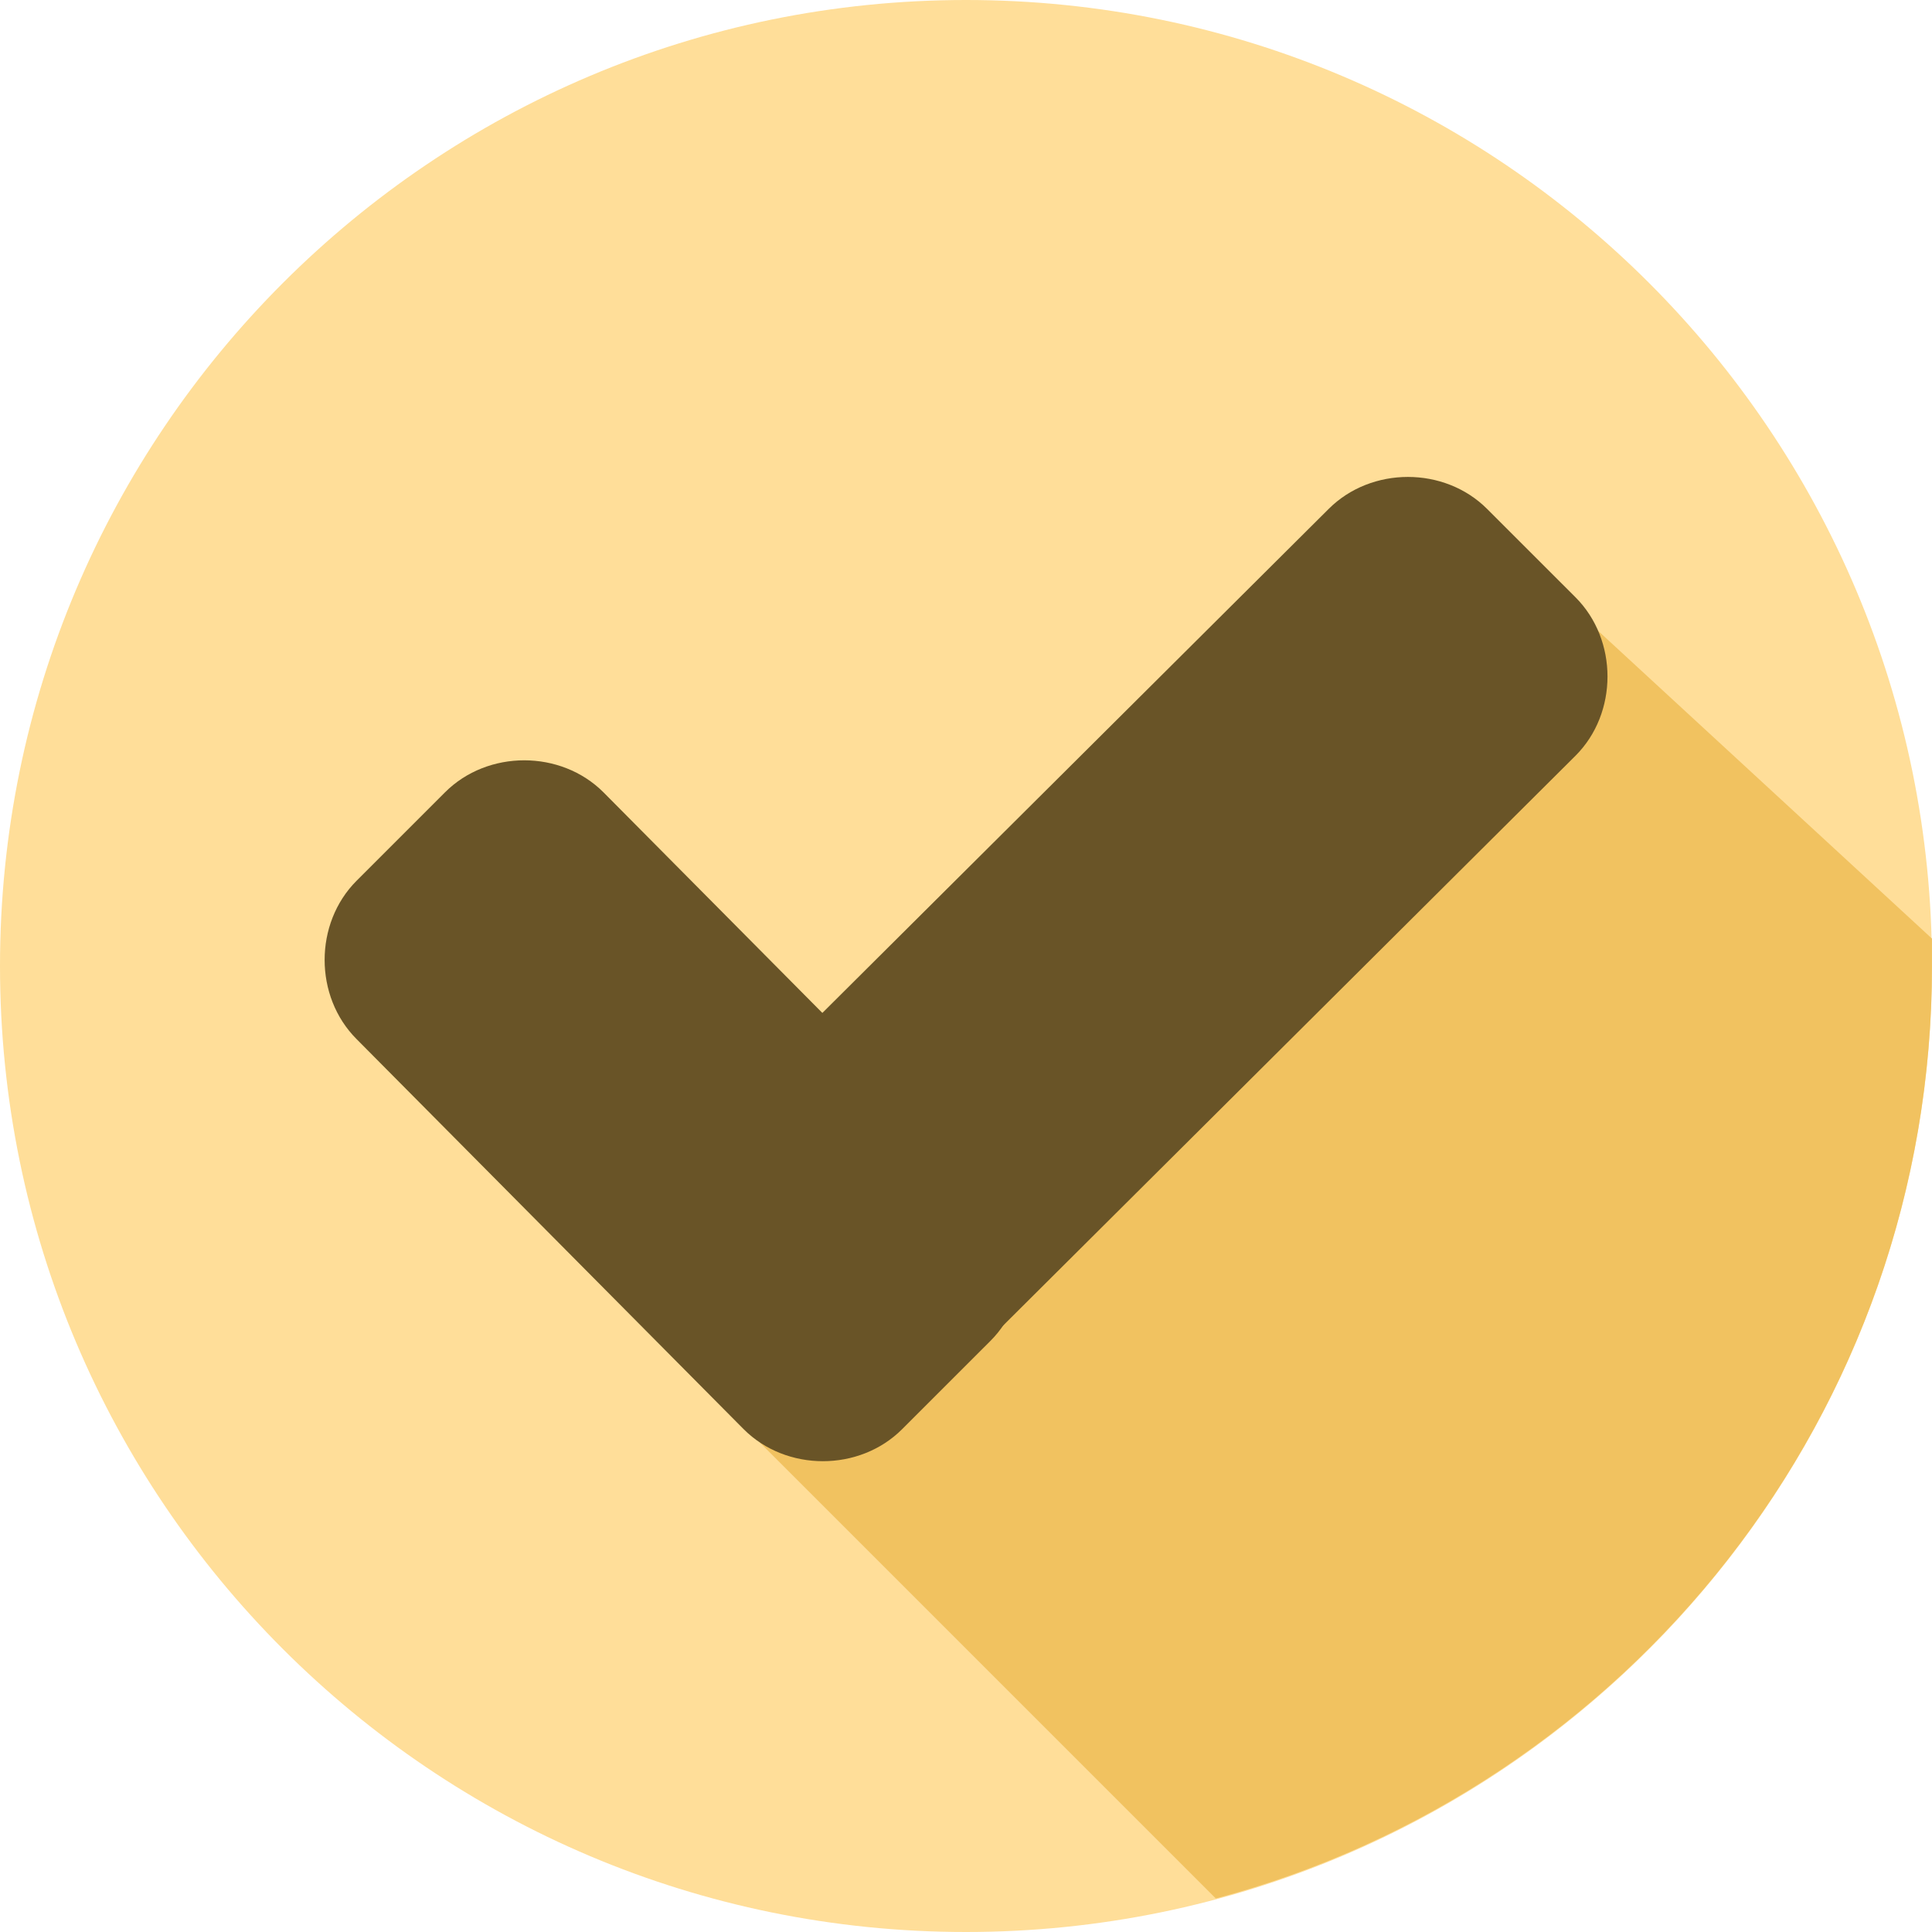 <?xml version="1.0" encoding="UTF-8"?> <svg xmlns="http://www.w3.org/2000/svg" width="59" height="59" viewBox="0 0 59 59" fill="none"> <g clip-path="url(#clip0_3033_8274)"> <path d="M29.5 59C45.792 59 59 45.792 59 29.5C59 13.208 45.792 0 29.5 0C13.208 0 0 13.208 0 29.5C0 45.792 13.208 59 29.5 59Z" fill="#FFDE99"></path> <path d="M21.961 42.808L37.13 57.977C49.693 54.626 58.999 43.18 58.999 29.5C58.999 29.221 58.999 28.942 58.999 28.663L47.087 17.682L21.961 42.808Z" fill="#F1C260"></path> <path d="M30.248 36.108C31.55 37.41 31.55 39.644 30.248 40.947L27.549 43.645C26.246 44.948 24.013 44.948 22.71 43.645L10.891 31.734C9.588 30.431 9.588 28.198 10.891 26.895L13.59 24.196C14.893 22.893 17.126 22.893 18.429 24.196L30.248 36.108Z" fill="#695427"></path> <path d="M40.575 15.542C41.878 14.239 44.112 14.239 45.414 15.542L48.113 18.24C49.416 19.543 49.416 21.777 48.113 23.079L27.64 43.46C26.337 44.762 24.104 44.762 22.801 43.46L20.102 40.761C18.799 39.458 18.799 37.224 20.102 35.922L40.575 15.542Z" fill="#695427"></path> </g> <defs> <clipPath id="clip0_3033_8274"> <rect width="59" height="59" fill="white"></rect> </clipPath> </defs> </svg> 